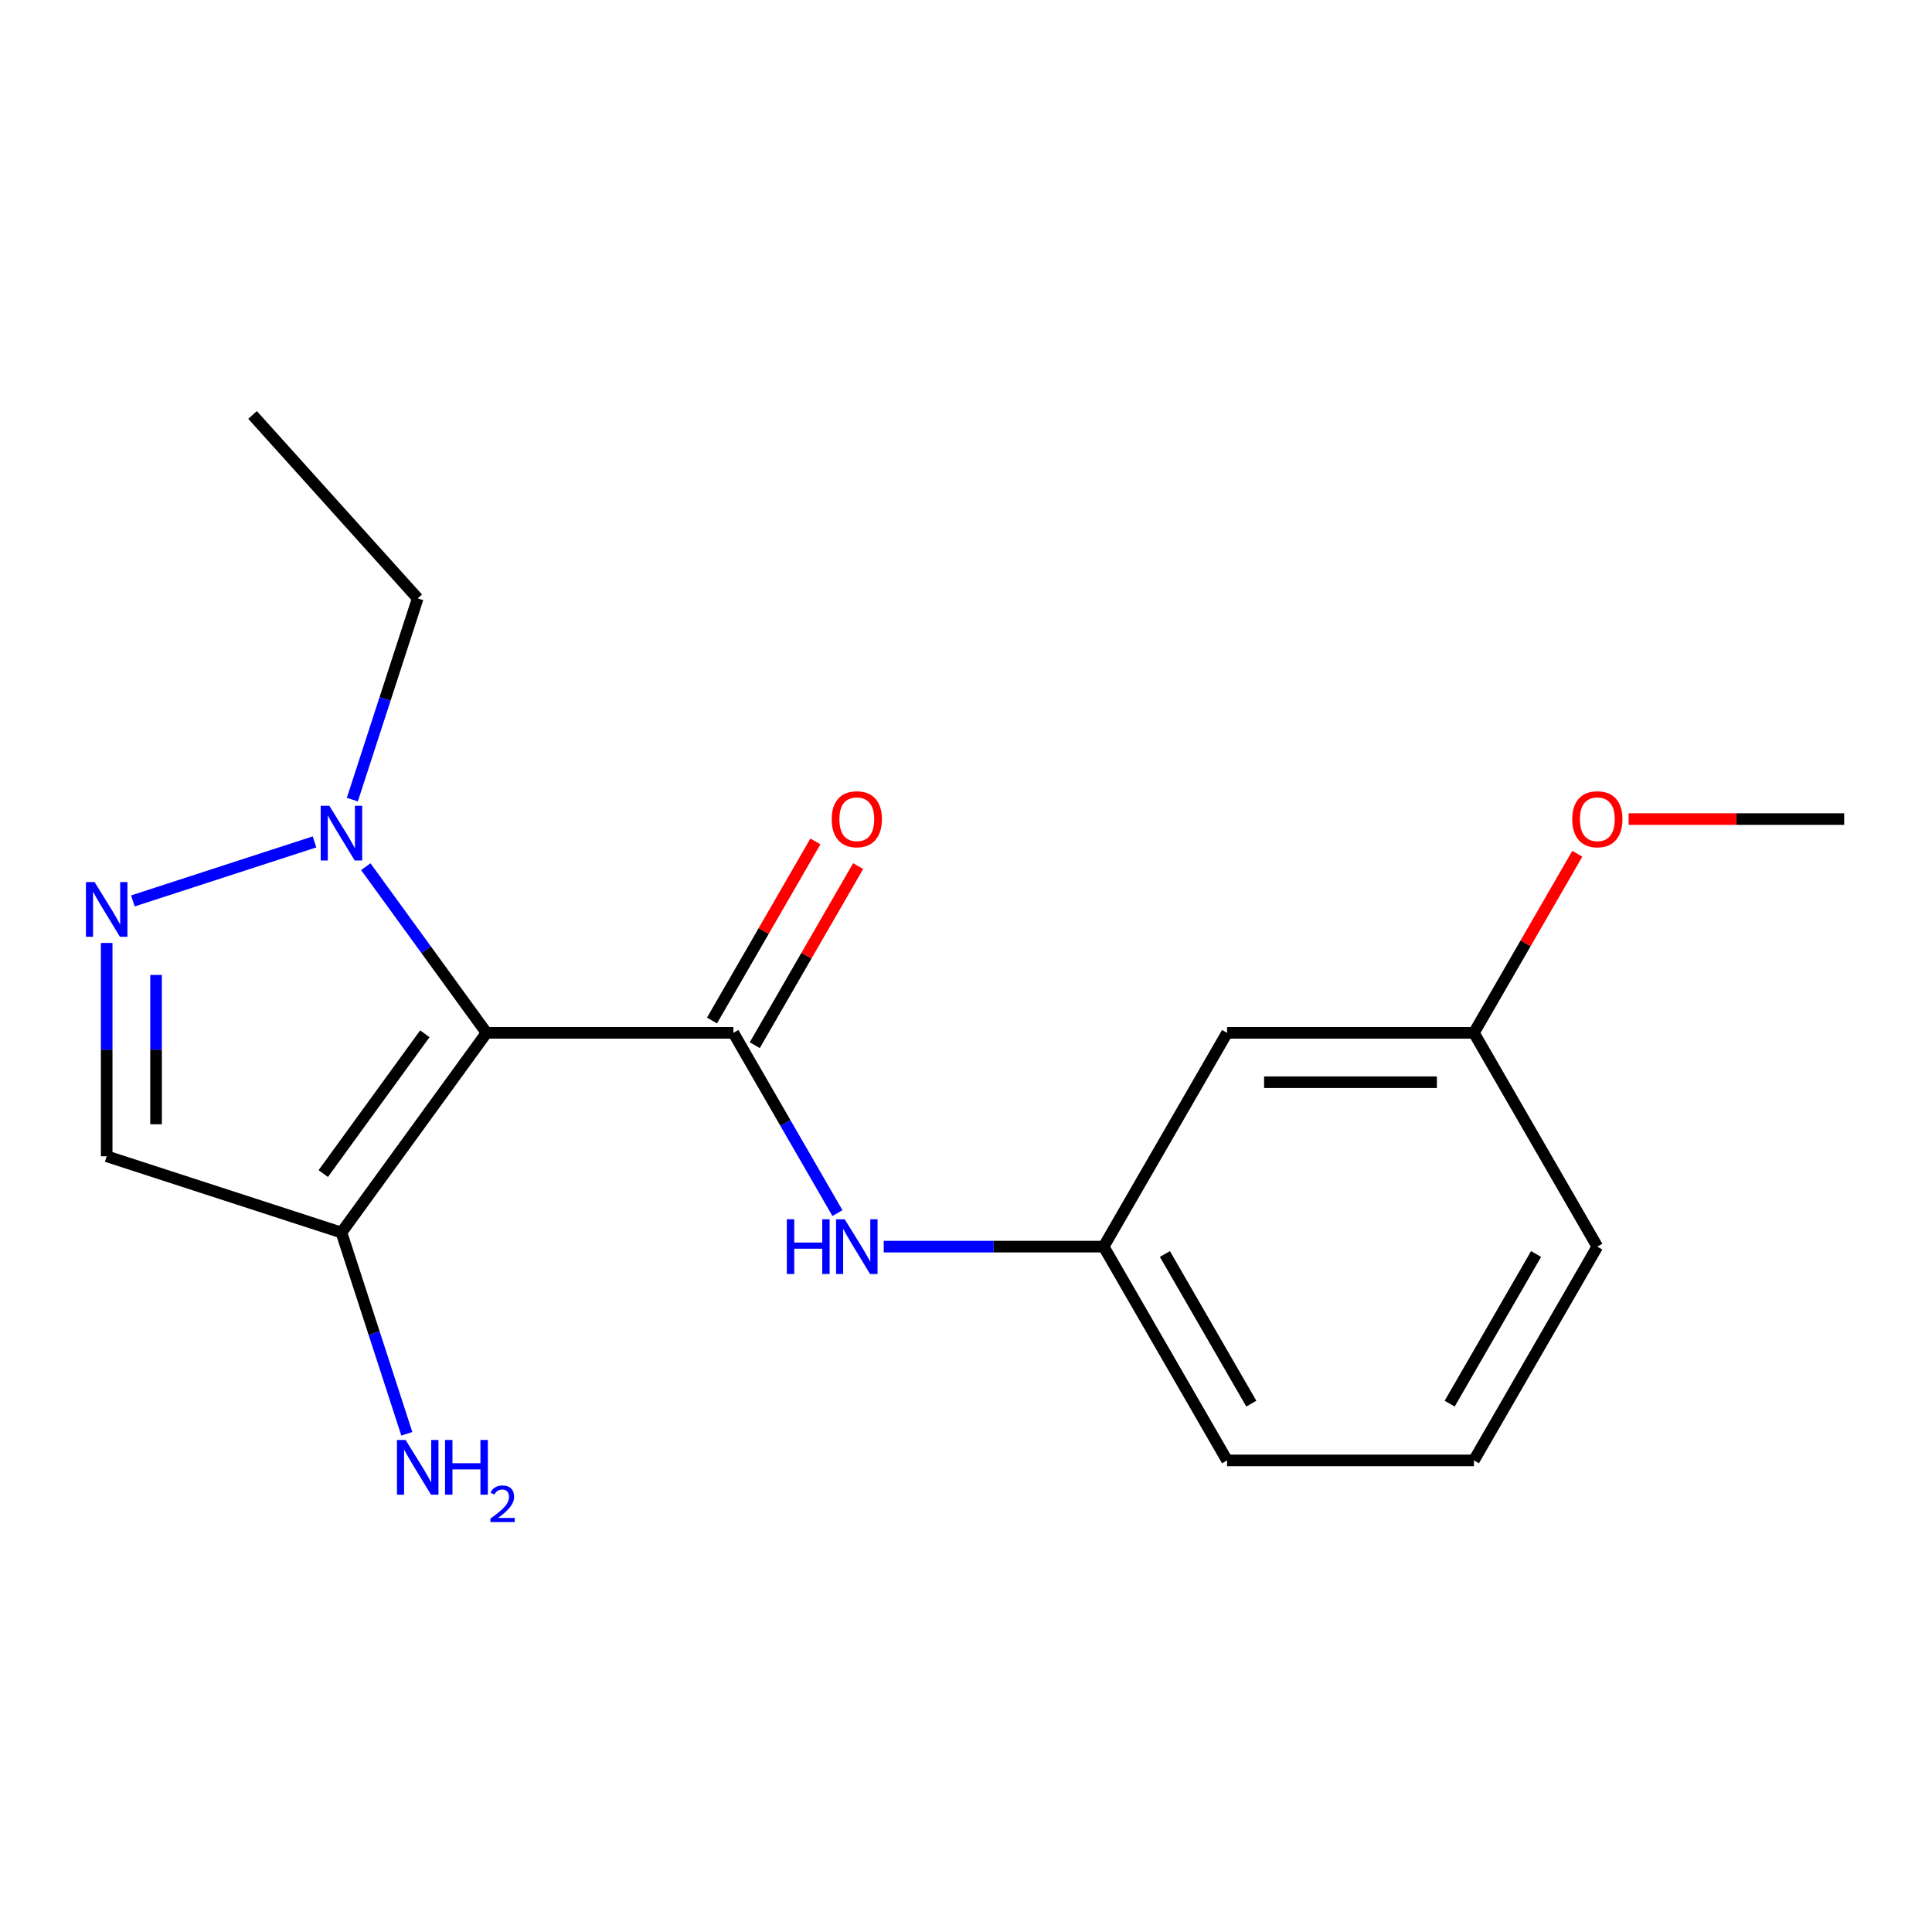 <?xml version='1.0' encoding='iso-8859-1'?>
<svg version='1.1' baseProfile='full'
              xmlns='http://www.w3.org/2000/svg'
                      xmlns:rdkit='http://www.rdkit.org/xml'
                      xmlns:xlink='http://www.w3.org/1999/xlink'
                  xml:space='preserve'
width='1000px' height='1000px' viewBox='0 0 1000 1000'>
<!-- END OF HEADER -->
<rect style='opacity:1.0;fill:#FFFFFF;stroke:none' width='1000' height='1000' x='0' y='0'> </rect>
<path class='bond-0' d='M 55.217,598.487 L 176.73,637.969' style='fill:none;fill-rule:evenodd;stroke:#000000;stroke-width:6px;stroke-linecap:butt;stroke-linejoin:miter;stroke-opacity:1' />
<path class='bond-1' d='M 55.217,598.487 L 55.217,543.28' style='fill:none;fill-rule:evenodd;stroke:#000000;stroke-width:6px;stroke-linecap:butt;stroke-linejoin:miter;stroke-opacity:1' />
<path class='bond-1' d='M 55.217,543.28 L 55.217,488.074' style='fill:none;fill-rule:evenodd;stroke:#0000FF;stroke-width:6px;stroke-linecap:butt;stroke-linejoin:miter;stroke-opacity:1' />
<path class='bond-1' d='M 80.77,581.925 L 80.77,543.28' style='fill:none;fill-rule:evenodd;stroke:#000000;stroke-width:6px;stroke-linecap:butt;stroke-linejoin:miter;stroke-opacity:1' />
<path class='bond-1' d='M 80.77,543.28 L 80.77,504.636' style='fill:none;fill-rule:evenodd;stroke:#0000FF;stroke-width:6px;stroke-linecap:butt;stroke-linejoin:miter;stroke-opacity:1' />
<path class='bond-3' d='M 176.73,637.969 L 251.83,534.603' style='fill:none;fill-rule:evenodd;stroke:#000000;stroke-width:6px;stroke-linecap:butt;stroke-linejoin:miter;stroke-opacity:1' />
<path class='bond-3' d='M 167.322,607.444 L 219.892,535.088' style='fill:none;fill-rule:evenodd;stroke:#000000;stroke-width:6px;stroke-linecap:butt;stroke-linejoin:miter;stroke-opacity:1' />
<path class='bond-7' d='M 176.73,637.969 L 193.652,690.048' style='fill:none;fill-rule:evenodd;stroke:#000000;stroke-width:6px;stroke-linecap:butt;stroke-linejoin:miter;stroke-opacity:1' />
<path class='bond-7' d='M 193.652,690.048 L 210.574,742.128' style='fill:none;fill-rule:evenodd;stroke:#0000FF;stroke-width:6px;stroke-linecap:butt;stroke-linejoin:miter;stroke-opacity:1' />
<path class='bond-2' d='M 251.83,534.603 L 220.584,491.598' style='fill:none;fill-rule:evenodd;stroke:#000000;stroke-width:6px;stroke-linecap:butt;stroke-linejoin:miter;stroke-opacity:1' />
<path class='bond-2' d='M 220.584,491.598 L 189.339,448.592' style='fill:none;fill-rule:evenodd;stroke:#0000FF;stroke-width:6px;stroke-linecap:butt;stroke-linejoin:miter;stroke-opacity:1' />
<path class='bond-10' d='M 251.83,534.603 L 379.596,534.603' style='fill:none;fill-rule:evenodd;stroke:#000000;stroke-width:6px;stroke-linecap:butt;stroke-linejoin:miter;stroke-opacity:1' />
<path class='bond-5' d='M 216.212,309.725 L 130.72,214.776' style='fill:none;fill-rule:evenodd;stroke:#000000;stroke-width:6px;stroke-linecap:butt;stroke-linejoin:miter;stroke-opacity:1' />
<path class='bond-6' d='M 216.212,309.725 L 199.291,361.804' style='fill:none;fill-rule:evenodd;stroke:#000000;stroke-width:6px;stroke-linecap:butt;stroke-linejoin:miter;stroke-opacity:1' />
<path class='bond-6' d='M 199.291,361.804 L 182.369,413.884' style='fill:none;fill-rule:evenodd;stroke:#0000FF;stroke-width:6px;stroke-linecap:butt;stroke-linejoin:miter;stroke-opacity:1' />
<path class='bond-8' d='M 379.596,534.603 L 406.528,581.251' style='fill:none;fill-rule:evenodd;stroke:#000000;stroke-width:6px;stroke-linecap:butt;stroke-linejoin:miter;stroke-opacity:1' />
<path class='bond-8' d='M 406.528,581.251 L 433.46,627.898' style='fill:none;fill-rule:evenodd;stroke:#0000FF;stroke-width:6px;stroke-linecap:butt;stroke-linejoin:miter;stroke-opacity:1' />
<path class='bond-9' d='M 390.661,540.992 L 417.42,494.644' style='fill:none;fill-rule:evenodd;stroke:#000000;stroke-width:6px;stroke-linecap:butt;stroke-linejoin:miter;stroke-opacity:1' />
<path class='bond-9' d='M 417.42,494.644 L 444.178,448.297' style='fill:none;fill-rule:evenodd;stroke:#FF0000;stroke-width:6px;stroke-linecap:butt;stroke-linejoin:miter;stroke-opacity:1' />
<path class='bond-9' d='M 368.531,528.215 L 395.29,481.867' style='fill:none;fill-rule:evenodd;stroke:#000000;stroke-width:6px;stroke-linecap:butt;stroke-linejoin:miter;stroke-opacity:1' />
<path class='bond-9' d='M 395.29,481.867 L 422.049,435.52' style='fill:none;fill-rule:evenodd;stroke:#FF0000;stroke-width:6px;stroke-linecap:butt;stroke-linejoin:miter;stroke-opacity:1' />
<path class='bond-11' d='M 826.779,645.252 L 762.896,755.901' style='fill:none;fill-rule:evenodd;stroke:#000000;stroke-width:6px;stroke-linecap:butt;stroke-linejoin:miter;stroke-opacity:1' />
<path class='bond-11' d='M 795.067,649.073 L 750.348,726.527' style='fill:none;fill-rule:evenodd;stroke:#000000;stroke-width:6px;stroke-linecap:butt;stroke-linejoin:miter;stroke-opacity:1' />
<path class='bond-12' d='M 826.779,645.252 L 762.896,534.603' style='fill:none;fill-rule:evenodd;stroke:#000000;stroke-width:6px;stroke-linecap:butt;stroke-linejoin:miter;stroke-opacity:1' />
<path class='bond-15' d='M 762.896,755.901 L 635.129,755.901' style='fill:none;fill-rule:evenodd;stroke:#000000;stroke-width:6px;stroke-linecap:butt;stroke-linejoin:miter;stroke-opacity:1' />
<path class='bond-16' d='M 762.896,534.603 L 635.129,534.603' style='fill:none;fill-rule:evenodd;stroke:#000000;stroke-width:6px;stroke-linecap:butt;stroke-linejoin:miter;stroke-opacity:1' />
<path class='bond-16' d='M 743.731,560.157 L 654.294,560.157' style='fill:none;fill-rule:evenodd;stroke:#000000;stroke-width:6px;stroke-linecap:butt;stroke-linejoin:miter;stroke-opacity:1' />
<path class='bond-19' d='M 762.896,534.603 L 789.654,488.256' style='fill:none;fill-rule:evenodd;stroke:#000000;stroke-width:6px;stroke-linecap:butt;stroke-linejoin:miter;stroke-opacity:1' />
<path class='bond-19' d='M 789.654,488.256 L 816.413,441.908' style='fill:none;fill-rule:evenodd;stroke:#FF0000;stroke-width:6px;stroke-linecap:butt;stroke-linejoin:miter;stroke-opacity:1' />
<path class='bond-14' d='M 635.129,755.901 L 571.246,645.252' style='fill:none;fill-rule:evenodd;stroke:#000000;stroke-width:6px;stroke-linecap:butt;stroke-linejoin:miter;stroke-opacity:1' />
<path class='bond-14' d='M 647.676,726.527 L 602.958,649.073' style='fill:none;fill-rule:evenodd;stroke:#000000;stroke-width:6px;stroke-linecap:butt;stroke-linejoin:miter;stroke-opacity:1' />
<path class='bond-13' d='M 635.129,534.603 L 571.246,645.252' style='fill:none;fill-rule:evenodd;stroke:#000000;stroke-width:6px;stroke-linecap:butt;stroke-linejoin:miter;stroke-opacity:1' />
<path class='bond-17' d='M 571.246,645.252 L 514.33,645.252' style='fill:none;fill-rule:evenodd;stroke:#000000;stroke-width:6px;stroke-linecap:butt;stroke-linejoin:miter;stroke-opacity:1' />
<path class='bond-17' d='M 514.33,645.252 L 457.413,645.252' style='fill:none;fill-rule:evenodd;stroke:#0000FF;stroke-width:6px;stroke-linecap:butt;stroke-linejoin:miter;stroke-opacity:1' />
<path class='bond-18' d='M 954.545,423.954 L 898.759,423.954' style='fill:none;fill-rule:evenodd;stroke:#000000;stroke-width:6px;stroke-linecap:butt;stroke-linejoin:miter;stroke-opacity:1' />
<path class='bond-18' d='M 898.759,423.954 L 842.973,423.954' style='fill:none;fill-rule:evenodd;stroke:#FF0000;stroke-width:6px;stroke-linecap:butt;stroke-linejoin:miter;stroke-opacity:1' />
<path class='bond-4' d='M 162.796,435.765 L 68.785,466.312' style='fill:none;fill-rule:evenodd;stroke:#0000FF;stroke-width:6px;stroke-linecap:butt;stroke-linejoin:miter;stroke-opacity:1' />
<path  class='atom-13' d='M 170.47 417.078
L 179.75 432.078
Q 180.67 433.558, 182.15 436.238
Q 183.63 438.918, 183.71 439.078
L 183.71 417.078
L 187.47 417.078
L 187.47 445.398
L 183.59 445.398
L 173.63 428.998
Q 172.47 427.078, 171.23 424.878
Q 170.03 422.678, 169.67 421.998
L 169.67 445.398
L 165.99 445.398
L 165.99 417.078
L 170.47 417.078
' fill='#0000FF'/>
<path  class='atom-14' d='M 209.952 745.322
L 219.232 760.322
Q 220.152 761.802, 221.632 764.482
Q 223.112 767.162, 223.192 767.322
L 223.192 745.322
L 226.952 745.322
L 226.952 773.642
L 223.072 773.642
L 213.112 757.242
Q 211.952 755.322, 210.712 753.122
Q 209.512 750.922, 209.152 750.242
L 209.152 773.642
L 205.472 773.642
L 205.472 745.322
L 209.952 745.322
' fill='#0000FF'/>
<path  class='atom-14' d='M 230.352 745.322
L 234.192 745.322
L 234.192 757.362
L 248.672 757.362
L 248.672 745.322
L 252.512 745.322
L 252.512 773.642
L 248.672 773.642
L 248.672 760.562
L 234.192 760.562
L 234.192 773.642
L 230.352 773.642
L 230.352 745.322
' fill='#0000FF'/>
<path  class='atom-14' d='M 253.885 772.648
Q 254.571 770.879, 256.208 769.903
Q 257.845 768.899, 260.115 768.899
Q 262.94 768.899, 264.524 770.431
Q 266.108 771.962, 266.108 774.681
Q 266.108 777.453, 264.049 780.04
Q 262.016 782.627, 257.792 785.69
L 266.425 785.69
L 266.425 787.802
L 253.832 787.802
L 253.832 786.033
Q 257.317 783.551, 259.376 781.703
Q 261.462 779.855, 262.465 778.192
Q 263.468 776.529, 263.468 774.813
Q 263.468 773.018, 262.571 772.015
Q 261.673 771.011, 260.115 771.011
Q 258.611 771.011, 257.607 771.619
Q 256.604 772.226, 255.891 773.572
L 253.885 772.648
' fill='#0000FF'/>
<path  class='atom-15' d='M 407.259 631.092
L 411.099 631.092
L 411.099 643.132
L 425.579 643.132
L 425.579 631.092
L 429.419 631.092
L 429.419 659.412
L 425.579 659.412
L 425.579 646.332
L 411.099 646.332
L 411.099 659.412
L 407.259 659.412
L 407.259 631.092
' fill='#0000FF'/>
<path  class='atom-15' d='M 437.219 631.092
L 446.499 646.092
Q 447.419 647.572, 448.899 650.252
Q 450.379 652.932, 450.459 653.092
L 450.459 631.092
L 454.219 631.092
L 454.219 659.412
L 450.339 659.412
L 440.379 643.012
Q 439.219 641.092, 437.979 638.892
Q 436.779 636.692, 436.419 636.012
L 436.419 659.412
L 432.739 659.412
L 432.739 631.092
L 437.219 631.092
' fill='#0000FF'/>
<path  class='atom-16' d='M 430.479 424.034
Q 430.479 417.234, 433.839 413.434
Q 437.199 409.634, 443.479 409.634
Q 449.759 409.634, 453.119 413.434
Q 456.479 417.234, 456.479 424.034
Q 456.479 430.914, 453.079 434.834
Q 449.679 438.714, 443.479 438.714
Q 437.239 438.714, 433.839 434.834
Q 430.479 430.954, 430.479 424.034
M 443.479 435.514
Q 447.799 435.514, 450.119 432.634
Q 452.479 429.714, 452.479 424.034
Q 452.479 418.474, 450.119 415.674
Q 447.799 412.834, 443.479 412.834
Q 439.159 412.834, 436.799 415.634
Q 434.479 418.434, 434.479 424.034
Q 434.479 429.754, 436.799 432.634
Q 439.159 435.514, 443.479 435.514
' fill='#FF0000'/>
<path  class='atom-17' d='M 813.779 424.034
Q 813.779 417.234, 817.139 413.434
Q 820.499 409.634, 826.779 409.634
Q 833.059 409.634, 836.419 413.434
Q 839.779 417.234, 839.779 424.034
Q 839.779 430.914, 836.379 434.834
Q 832.979 438.714, 826.779 438.714
Q 820.539 438.714, 817.139 434.834
Q 813.779 430.954, 813.779 424.034
M 826.779 435.514
Q 831.099 435.514, 833.419 432.634
Q 835.779 429.714, 835.779 424.034
Q 835.779 418.474, 833.419 415.674
Q 831.099 412.834, 826.779 412.834
Q 822.459 412.834, 820.099 415.634
Q 817.779 418.434, 817.779 424.034
Q 817.779 429.754, 820.099 432.634
Q 822.459 435.514, 826.779 435.514
' fill='#FF0000'/>
<path  class='atom-18' d='M 48.957 456.56
L 58.237 471.56
Q 59.157 473.04, 60.637 475.72
Q 62.117 478.4, 62.197 478.56
L 62.197 456.56
L 65.957 456.56
L 65.957 484.88
L 62.077 484.88
L 52.117 468.48
Q 50.957 466.56, 49.717 464.36
Q 48.517 462.16, 48.157 461.48
L 48.157 484.88
L 44.477 484.88
L 44.477 456.56
L 48.957 456.56
' fill='#0000FF'/>
</svg>
